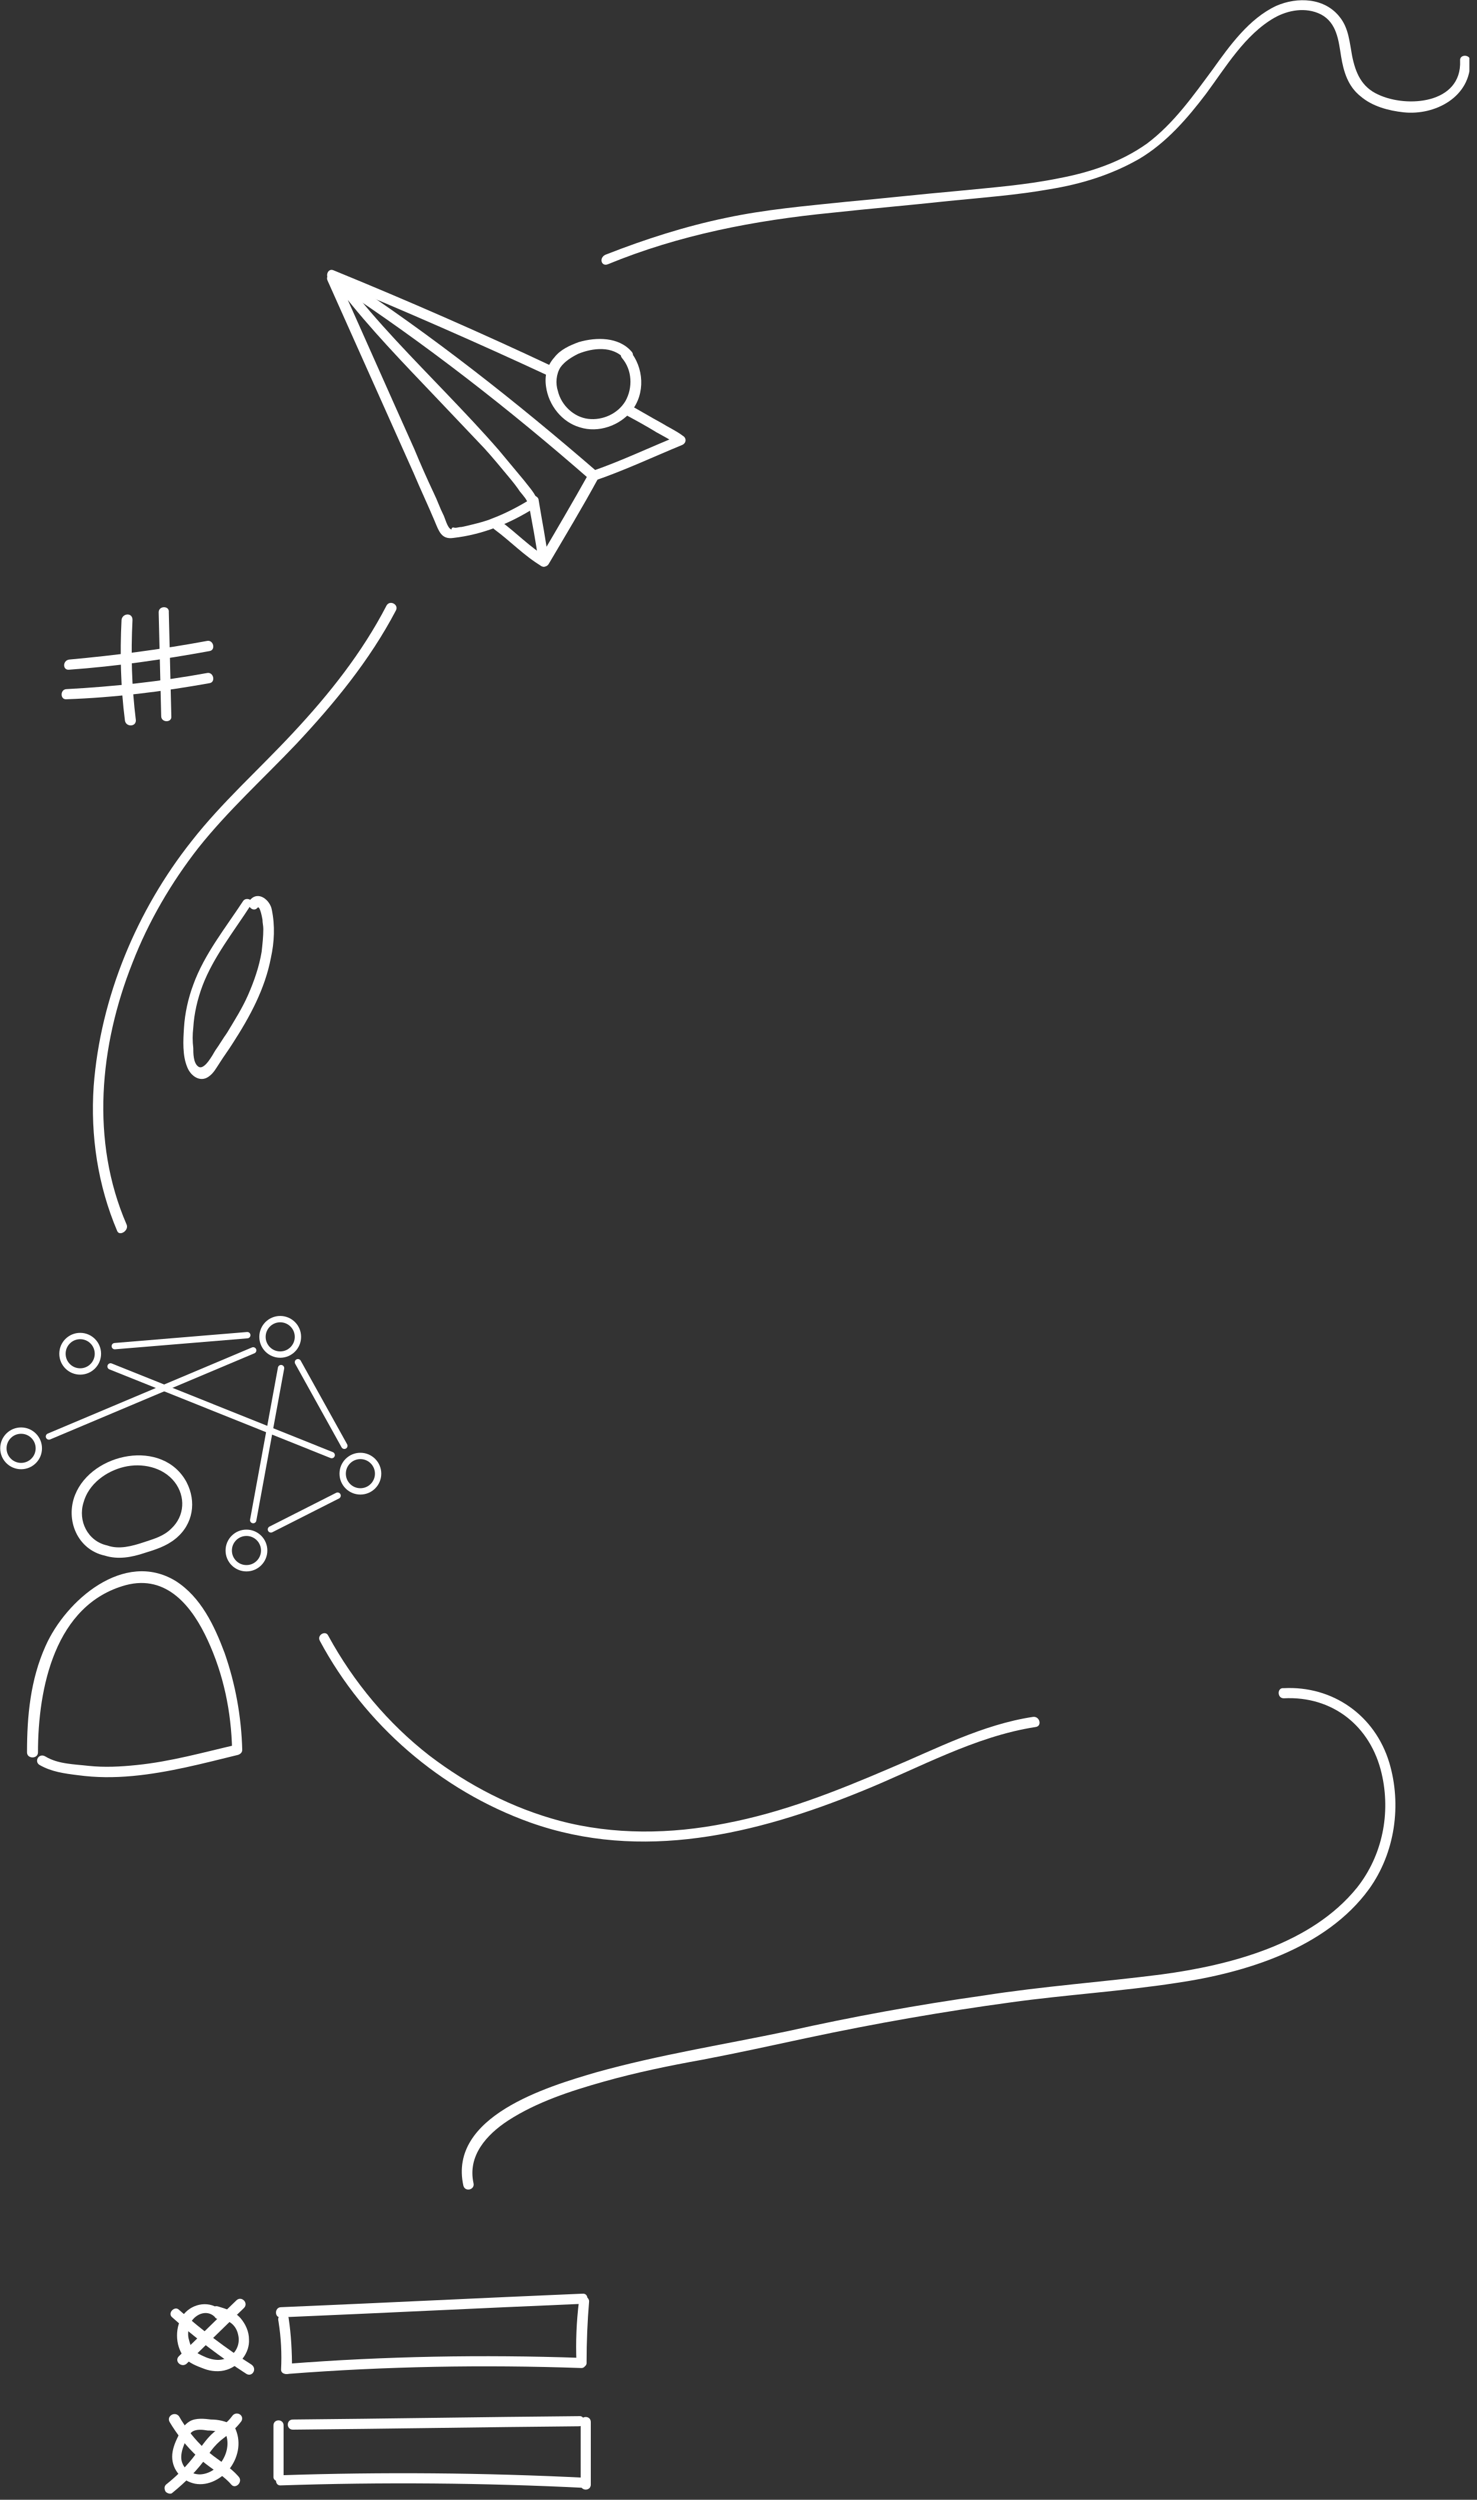 <svg width="175" height="296" viewBox="0 0 175 296" fill="none" xmlns="http://www.w3.org/2000/svg">
<rect x="0" y="0" width="175" height="296" fill="#333333" stroke="none"/>
<g clip-path="url(#clip0)">
<path d="M72 31.3C80.5 27.8 89.4 26.1 98.5 25.2C103.1 24.7 107.8 24.3 112.4 23.8C116.4 23.4 120.5 23.1 124.4 22.4C128.1 21.8 131.7 20.7 135 18.8C138.2 16.9 140.7 14 142.9 11.1C145.2 8 147.5 4.1 151 2.1C152.6 1.2 154.7 0.8 156.5 1.7C158.4 2.7 158.6 4.8 158.9 6.7C159.2 8.5 159.7 10.2 161.2 11.4C162.6 12.6 164.5 13.1 166.3 13.3C170 13.7 174.3 11.5 174.2 7.2C174.2 6.4 172.9 6.4 173 7.2C173.2 12.3 166.7 12.8 163.3 11.2C161.3 10.3 160.6 8.6 160.2 6.6C159.9 5 159.8 3.4 158.8 2.1C157 -0.3 153.7 -0.4 151.2 0.7C148 2.2 145.7 5.4 143.7 8.2C141.4 11.3 139.1 14.6 135.9 17C132.8 19.2 129.2 20.4 125.5 21.1C121.6 21.9 117.6 22.2 113.6 22.6C109.1 23 104.6 23.5 100.2 23.9C95.4 24.4 90.7 24.8 86 25.8C81.2 26.8 76.5 28.3 71.9 30.1C70.9 30.4 71.2 31.6 72 31.3Z" fill="white"/>
<path d="M15 145C10.7 135.1 11.8 123.8 15.7 114C17.6 109.1 20.3 104.5 23.5 100.4C27 96 31.2 92.2 35.1 88.1C39.6 83.3 43.8 78.2 46.9 72.3C47.3 71.6 46.2 71 45.8 71.7C42.9 77.3 39 82.2 34.7 86.8C30.7 91.1 26.3 95 22.7 99.6C16.2 107.8 11.9 118.1 11.1 128.6C10.7 134.5 11.6 140.4 13.9 145.8C14.2 146.4 15.3 145.7 15 145Z" fill="white"/>
<path d="M37.9 194.3C43.2 204.2 52.2 212 62.8 215.8C76 220.5 89.6 217.2 102.1 212.1C108.8 209.4 115.5 205.6 122.7 204.5C123.5 204.4 123.2 203.2 122.4 203.3C116.4 204.2 110.9 207.1 105.4 209.4C99.1 212.1 92.8 214.6 86 215.9C79.5 217.2 72.7 217.3 66.3 215.6C60.7 214.1 55.5 211.4 50.9 207.9C46 204.1 41.9 199.2 38.9 193.7C38.6 193 37.5 193.6 37.9 194.3Z" fill="white"/>
<path d="M152.1 201.1C157.9 200.8 162.4 204.4 163.7 210C164.8 214.7 163.8 219.7 160.8 223.5C155.4 230.2 145.8 232.7 137.6 233.8C130.6 234.7 123.5 235.2 116.5 236.3C108.7 237.4 101 238.8 93.4 240.5C85.8 242.1 78.1 243.3 70.6 245.4C64.8 247.1 53.1 250.6 54.9 258.8C55.1 259.6 56.3 259.3 56.1 258.5C55.4 255.3 57.6 252.8 60.2 251.1C63.6 248.9 67.6 247.6 71.5 246.5C75.4 245.4 79.3 244.6 83.2 243.9C87.4 243.1 91.5 242.2 95.7 241.3C103.7 239.6 111.7 238.2 119.8 237.1C126.3 236.2 132.9 235.8 139.4 234.8C147.6 233.6 157.1 230.7 162.2 223.7C165.3 219.4 166.1 213.7 164.6 208.7C162.9 203.1 157.9 199.6 152.1 199.9C151.3 199.8 151.3 201.1 152.1 201.1Z" fill="white"/>
<path d="M74.8 41.6C73.3 39.9 70.7 39.9 68.6 40.5C67.5 40.9 66.4 41.4 65.7 42.3C64.8 43.3 64.5 44.5 64.7 45.8C65 48 66.6 50 68.7 50.6C70.9 51.3 73.4 50.4 74.8 48.7C76.5 46.6 76.3 43.5 74.6 41.5C74.1 40.9 73.2 41.8 73.7 42.4C74.9 43.8 75 45.9 74.1 47.5C73.2 49 71.4 49.8 69.7 49.6C68 49.4 66.5 48 66.1 46.3C65.8 45.4 65.9 44.3 66.4 43.5C66.9 42.8 67.7 42.3 68.5 41.9C70.2 41.2 72.6 40.9 74 42.5C74.5 43.1 75.4 42.2 74.8 41.6Z" fill="white"/>
<path d="M40.4 34.5C43.9 39 47.8 43 51.7 47.1C53.6 49.1 55.5 51.1 57.4 53.1C58.4 54.2 59.3 55.3 60.3 56.5C60.8 57.1 61.2 57.6 61.6 58.2C62 58.7 62.5 59.2 62.6 59.8C62.7 59.6 62.8 59.3 62.9 59.1C61.4 60 59.9 60.8 58.3 61.4C57.6 61.7 56.8 61.9 56 62.1C55.6 62.2 55.2 62.3 54.7 62.4C54.4 62.4 54.2 62.5 53.9 62.5C53.6 62.4 53.5 62.5 53.5 62.7C53 62.6 52.7 61.2 52.5 60.9C52.1 60.1 51.8 59.2 51.4 58.4C50.6 56.7 49.8 54.9 49.1 53.2C46 46.3 43 39.5 39.9 32.6C39.6 31.9 38.5 32.5 38.8 33.2C42.2 40.8 45.6 48.4 49 56C49.8 57.9 50.7 59.8 51.5 61.7C52 62.9 52.3 63.9 53.7 63.7C57.2 63.3 60.4 62 63.4 60.1C63.7 59.9 63.7 59.7 63.7 59.4C63.5 58.5 62.7 57.7 62.1 56.9C61.1 55.7 60.1 54.5 59.1 53.3C57.1 51 55.1 48.9 53 46.7C48.9 42.4 44.7 38.2 41.1 33.5C40.8 32.9 39.9 33.8 40.4 34.5Z" fill="white"/>
<path d="M62.6 59.4C63 61.7 63.5 64.1 63.8 66.5C63.8 66.8 64.1 67.1 64.4 67.1C64.7 67.1 65.1 66.8 65 66.5C64.7 64 64.2 61.6 63.8 59.1C63.7 58.8 63.3 58.6 63 58.7C62.7 58.7 62.6 59 62.6 59.4Z" fill="white"/>
<path d="M58.6 62.7C60.5 64.1 62.1 65.8 64.1 67C64.4 67.2 64.8 67.1 65 66.8C67 63.4 69 60.1 70.9 56.6C71.3 55.9 70.2 55.3 69.8 56C67.9 59.4 65.9 62.8 63.9 66.2C64.2 66.1 64.5 66.1 64.8 66C62.8 64.8 61.2 63.1 59.3 61.7C58.6 61.2 57.9 62.2 58.6 62.7Z" fill="white"/>
<path d="M65.7 43.5C57 39.4 48.3 35.6 39.5 32C38.8 31.7 38.4 32.9 39.2 33.2C47.9 36.8 56.6 40.6 65.2 44.6C65.8 44.9 66.5 43.9 65.7 43.5Z" fill="white"/>
<path d="M70.5 56.9C74 55.7 77.4 54.1 80.8 52.7C81.3 52.5 81.4 51.9 80.9 51.6C80.1 51 79.2 50.6 78.4 50.1C77.1 49.4 75.8 48.6 74.5 47.9C73.8 47.5 73.2 48.6 73.9 49C75.2 49.7 76.5 50.4 77.8 51.2C78.7 51.7 79.5 52.1 80.3 52.7C80.3 52.3 80.4 51.9 80.4 51.6C76.9 53 73.6 54.6 70.1 55.8C69.4 55.9 69.7 57.1 70.5 56.9Z" fill="white"/>
<path d="M39.9 33.8C50.4 40.7 60.4 48.5 69.9 56.8C70.5 57.3 71.4 56.4 70.8 55.9C61.2 47.6 51.2 39.7 40.5 32.7C39.8 32.2 39.2 33.3 39.9 33.8Z" fill="white"/>
<path d="M4.7 209C6.1 209.8 7.6 210 9.2 210.2C11.4 210.5 13.5 210.5 15.7 210.3C20 209.9 24.1 208.8 28.2 207.8C28.5 207.7 28.7 207.5 28.7 207.2C28.6 203.3 27.9 199.4 26.6 195.7C25.4 192.5 23.8 189.1 20.8 187.2C14.7 183.5 7.8 189.5 5.4 194.9C3.6 198.9 3.2 203.2 3.2 207.5C3.2 208.3 4.5 208.3 4.5 207.5C4.5 199.9 6.5 190 14.9 187.7C19.8 186.4 22.8 190.3 24.6 194.2C26.5 198.3 27.4 202.7 27.5 207.2C27.7 207 27.8 206.8 28 206.6C24.1 207.5 20.2 208.6 16.2 209C14.3 209.2 12.4 209.3 10.5 209.1C8.8 208.9 6.9 208.9 5.4 208C4.6 207.5 4 208.6 4.7 209Z" fill="white"/>
<path d="M12.7 183C10.4 182.5 9.2 180.1 9.9 177.9C10.5 175.7 12.6 174.2 14.7 173.7C16.8 173.2 19.3 173.7 20.7 175.5C22 177.2 21.9 179.5 20.3 181C19.4 181.9 18.3 182.2 17.1 182.6C15.6 183.1 14.1 183.5 12.7 183C11.9 182.8 11.6 184 12.4 184.2C14 184.7 15.6 184.4 17.1 183.9C18.4 183.5 19.7 183.1 20.8 182.2C22.9 180.5 23.3 177.8 22.1 175.5C19.3 170.3 10.9 172 8.9 177C7.7 180 9.2 183.5 12.4 184.2C13.1 184.4 13.4 183.2 12.7 183Z" fill="white"/>
<path d="M9.5 162.4C10.66 162.4 11.6 161.46 11.6 160.3C11.6 159.14 10.66 158.2 9.5 158.2C8.34 158.2 7.4 159.14 7.4 160.3C7.4 161.46 8.34 162.4 9.5 162.4Z" stroke="white" stroke-width="0.75" stroke-miterlimit="10"/>
<path d="M42.7 176.6C43.86 176.6 44.8 175.66 44.8 174.5C44.8 173.34 43.86 172.4 42.7 172.4C41.54 172.4 40.6 173.34 40.6 174.5C40.6 175.66 41.54 176.6 42.7 176.6Z" stroke="white" stroke-width="0.75" stroke-miterlimit="10"/>
<path d="M33.2 160.4C34.36 160.4 35.3 159.46 35.3 158.3C35.3 157.14 34.36 156.2 33.2 156.2C32.04 156.2 31.1 157.14 31.1 158.3C31.1 159.46 32.04 160.4 33.2 160.4Z" stroke="white" stroke-width="0.75" stroke-miterlimit="10"/>
<path d="M29.2 185.7C30.36 185.7 31.3 184.76 31.3 183.6C31.3 182.44 30.36 181.5 29.2 181.5C28.04 181.5 27.1 182.44 27.1 183.6C27.1 184.76 28.04 185.7 29.2 185.7Z" stroke="white" stroke-width="0.75" stroke-miterlimit="10"/>
<path d="M2.5 173.6C3.66 173.6 4.6 172.66 4.6 171.5C4.6 170.34 3.66 169.4 2.5 169.4C1.34 169.4 0.4 170.34 0.4 171.5C0.4 172.66 1.34 173.6 2.5 173.6Z" stroke="white" stroke-width="0.75" stroke-miterlimit="10"/>
<path d="M13.6 159.4L29.3 158.1" stroke="white" stroke-width="0.75" stroke-miterlimit="10" stroke-linecap="round"/>
<path d="M30 159.9L5.8 170.1" stroke="white" stroke-width="0.75" stroke-miterlimit="10" stroke-linecap="round"/>
<path d="M35.3 161.3L40.8 171.2" stroke="white" stroke-width="0.75" stroke-miterlimit="10" stroke-linecap="round"/>
<path d="M33.3 162L30 180" stroke="white" stroke-width="0.75" stroke-miterlimit="10" stroke-linecap="round"/>
<path d="M40 177.1L32.1 181.1" stroke="white" stroke-width="0.75" stroke-miterlimit="10" stroke-linecap="round"/>
<path d="M13.1 161.8L39.3 172.3" stroke="white" stroke-width="0.75" stroke-miterlimit="10" stroke-linecap="round"/>
<path d="M33.3 274.4C45.2 273.9 57.1 273.3 69 272.8C69.8 272.8 69.8 271.5 69 271.6C57.1 272.1 45.2 272.7 33.3 273.2C32.5 273.2 32.5 274.5 33.3 274.4Z" fill="white"/>
<path d="M68.6 272.5C68.3 274.9 68.2 277.3 68.3 279.7C68.3 280.5 69.6 280.5 69.5 279.7C69.5 277.3 69.6 274.9 69.8 272.5C69.8 272.2 69.5 271.9 69.2 271.9C68.9 271.9 68.6 272.2 68.6 272.5Z" fill="white"/>
<path d="M68.8 279.2C57.2 278.8 45.6 279 34.1 279.9C33.3 280 33.3 281.2 34.1 281.1C45.7 280.2 57.2 280 68.8 280.4C69.6 280.5 69.6 279.2 68.8 279.2Z" fill="white"/>
<path d="M34.6 280.5C34.6 278.5 34.5 276.5 34.2 274.5C34.2 274.2 33.7 274 33.4 274.1C33 274.2 32.9 274.5 33 274.9C33.3 276.8 33.4 278.7 33.3 280.6C33.3 281.3 34.6 281.3 34.6 280.5Z" fill="white"/>
<path d="M34.7 287.7C46 287.6 57.3 287.4 68.6 287.3C69.4 287.3 69.4 286 68.6 286.1C57.3 286.2 46 286.4 34.7 286.5C33.9 286.5 33.9 287.7 34.7 287.7Z" fill="white"/>
<path d="M68.8 286.8C68.8 289.3 68.8 291.7 68.8 294.2C68.8 295 70 295 70 294.2C70 291.7 70 289.3 70 286.8C70 286 68.8 286 68.8 286.8Z" fill="white"/>
<path d="M69.4 293.4C57.4 292.8 45.3 292.7 33.3 293.1C32.5 293.1 32.5 294.4 33.3 294.3C45.3 293.9 57.4 294 69.4 294.6C70.2 294.7 70.2 293.5 69.4 293.4Z" fill="white"/>
<path d="M33.6 293.2C33.6 291.2 33.6 289.2 33.6 287.2C33.6 286.4 32.4 286.4 32.4 287.2C32.4 289.2 32.4 291.2 32.4 293.2C32.3 294 33.6 294 33.6 293.2Z" fill="white"/>
<path d="M26.2 273.6C24.9 272.4 22.9 272.7 21.8 274C20.7 275.4 20.7 277.7 21.8 279.1C22.3 279.8 23.4 280.2 24.2 280.5C25 280.8 26 280.9 26.9 280.6C28.4 280.1 29.6 278.6 29.5 277C29.5 276.1 29.1 275.2 28.5 274.5C27.8 273.7 26.8 273.4 25.8 273.1C25 272.9 24.7 274.1 25.5 274.3C26.2 274.5 26.9 274.7 27.4 275.1C27.8 275.4 28.1 275.9 28.2 276.4C28.5 277.5 28 278.6 27.1 279.1C25.9 279.8 24.6 279.3 23.5 278.7C23.2 278.5 23 278.4 22.8 278.1C22.6 277.8 22.5 277.5 22.4 277.1C22.2 276.5 22.3 275.8 22.5 275.2C23 274.1 24.4 273.4 25.4 274.3C25.9 275.1 26.8 274.2 26.2 273.6Z" fill="white"/>
<path d="M27.5 287.1C26.7 286.7 25.9 286.5 25 286.5C24.2 286.4 23.2 286.3 22.5 286.7C21.8 287.1 21.4 287.8 21.1 288.5C20.7 289.3 20.4 290.1 20.4 290.9C20.4 292.5 21.6 293.8 23.1 294.1C24.7 294.4 26.3 293.5 27.3 292.2C28.3 290.8 28.6 289 27.8 287.4C27.7 287.1 27.2 287 26.9 287.2C26.6 287.4 26.5 287.7 26.7 288.1C27.6 290.1 26 292.9 23.7 293C22.7 293 21.7 292.4 21.5 291.3C21.4 290.7 21.6 290 21.8 289.5C22 289 22.3 288.4 22.7 288C23.2 287.6 24 287.7 24.6 287.8C25.3 287.8 26 287.9 26.6 288.3C27.6 288.6 28.2 287.5 27.5 287.1Z" fill="white"/>
<path d="M28 272.4C25.7 274.6 23.5 276.8 21.2 279C20.6 279.6 21.5 280.4 22.1 279.9C24.4 277.7 26.6 275.5 28.9 273.3C29.5 272.7 28.6 271.8 28 272.4Z" fill="white"/>
<path d="M20.4 274.4C23.2 276.9 26.1 279.1 29.2 281.1C29.9 281.5 30.5 280.5 29.8 280C26.8 278.1 23.9 275.9 21.2 273.5C20.7 273 19.8 273.9 20.4 274.4Z" fill="white"/>
<path d="M20.1 286.8C21 288.3 22.1 289.7 23.4 290.9C24 291.5 24.7 292 25.4 292.5C26.1 293 26.9 293.6 27.4 294.2C27.9 294.8 28.8 293.9 28.3 293.3C27.2 292 25.6 291.2 24.3 290C23.1 288.9 22 287.5 21.2 286.1C20.7 285.5 19.7 286.1 20.1 286.8Z" fill="white"/>
<path d="M20.4 295.2C22 293.9 23.4 292.5 24.6 290.8C25.1 290 25.7 289.3 26.5 288.7C27.3 288.1 28 287.5 28.6 286.7C29 286 28 285.4 27.5 286.1C27 286.8 26.3 287.3 25.6 287.8C24.8 288.4 24.3 289.1 23.7 289.9C22.6 291.5 21.3 292.9 19.8 294.1C19.5 294.3 19.4 294.6 19.6 295C19.7 295.2 20.2 295.4 20.4 295.2Z" fill="white"/>
<path d="M14.4 73.4C14.2 77.4 14.3 81.4 14.8 85.3C14.9 86.1 16.1 86.1 16.1 85.3C15.6 81.3 15.5 77.4 15.7 73.4C15.7 72.5 14.5 72.6 14.4 73.4Z" fill="white"/>
<path d="M18.8 72.5C18.9 76.6 19 80.7 19.1 84.8C19.1 85.6 20.4 85.6 20.3 84.8C20.2 80.7 20.1 76.6 20 72.5C20.1 71.7 18.8 71.7 18.8 72.5Z" fill="white"/>
<path d="M8.2 79.3C13.8 78.9 19.3 78.1 24.8 77.1C25.6 77 25.3 75.7 24.5 75.9C19.1 76.9 13.7 77.6 8.2 78.1C7.4 78.2 7.4 79.4 8.2 79.3Z" fill="white"/>
<path d="M7.9 82.8C13.6 82.6 19.2 81.9 24.8 80.9C25.6 80.8 25.3 79.5 24.5 79.7C19 80.7 13.5 81.3 7.9 81.6C7.1 81.6 7.1 82.9 7.9 82.8Z" fill="white"/>
<path d="M28.8 106.7C26.7 109.9 24.2 113 22.9 116.6C22.3 118.2 21.9 120 21.8 121.7C21.7 123.2 21.6 125 22.2 126.4C22.6 127.4 23.7 128.2 24.7 127.5C25.3 127.1 25.6 126.5 26 125.9C26.5 125.1 27.1 124.3 27.6 123.5C29.6 120.4 31.4 117.1 32.1 113.4C32.5 111.6 32.6 109.6 32.2 107.7C32 106.6 30.6 105.4 29.6 106.6C29.1 107.2 30 108.1 30.5 107.5C30.8 107.1 31.1 108.9 31.1 108.9C31.1 109.3 31.2 109.6 31.2 110C31.2 110.9 31.1 111.8 31 112.7C30.7 114.5 30.1 116.2 29.4 117.8C28.7 119.4 27.8 120.8 26.9 122.3C26.4 123 26 123.7 25.5 124.4C25.2 124.9 24.2 126.8 23.5 126.3C22.9 125.9 22.9 124.7 22.9 124.1C22.8 123.3 22.8 122.5 22.9 121.7C23 120 23.4 118.3 24 116.7C25.3 113.3 27.7 110.3 29.7 107.2C30.3 106.7 29.2 106.1 28.8 106.7Z" fill="white"/>
</g>
<defs>
<clipPath id="clip0">
<rect width="174.1" height="295.3" fill="white"/>
</clipPath>
</defs>
</svg>
